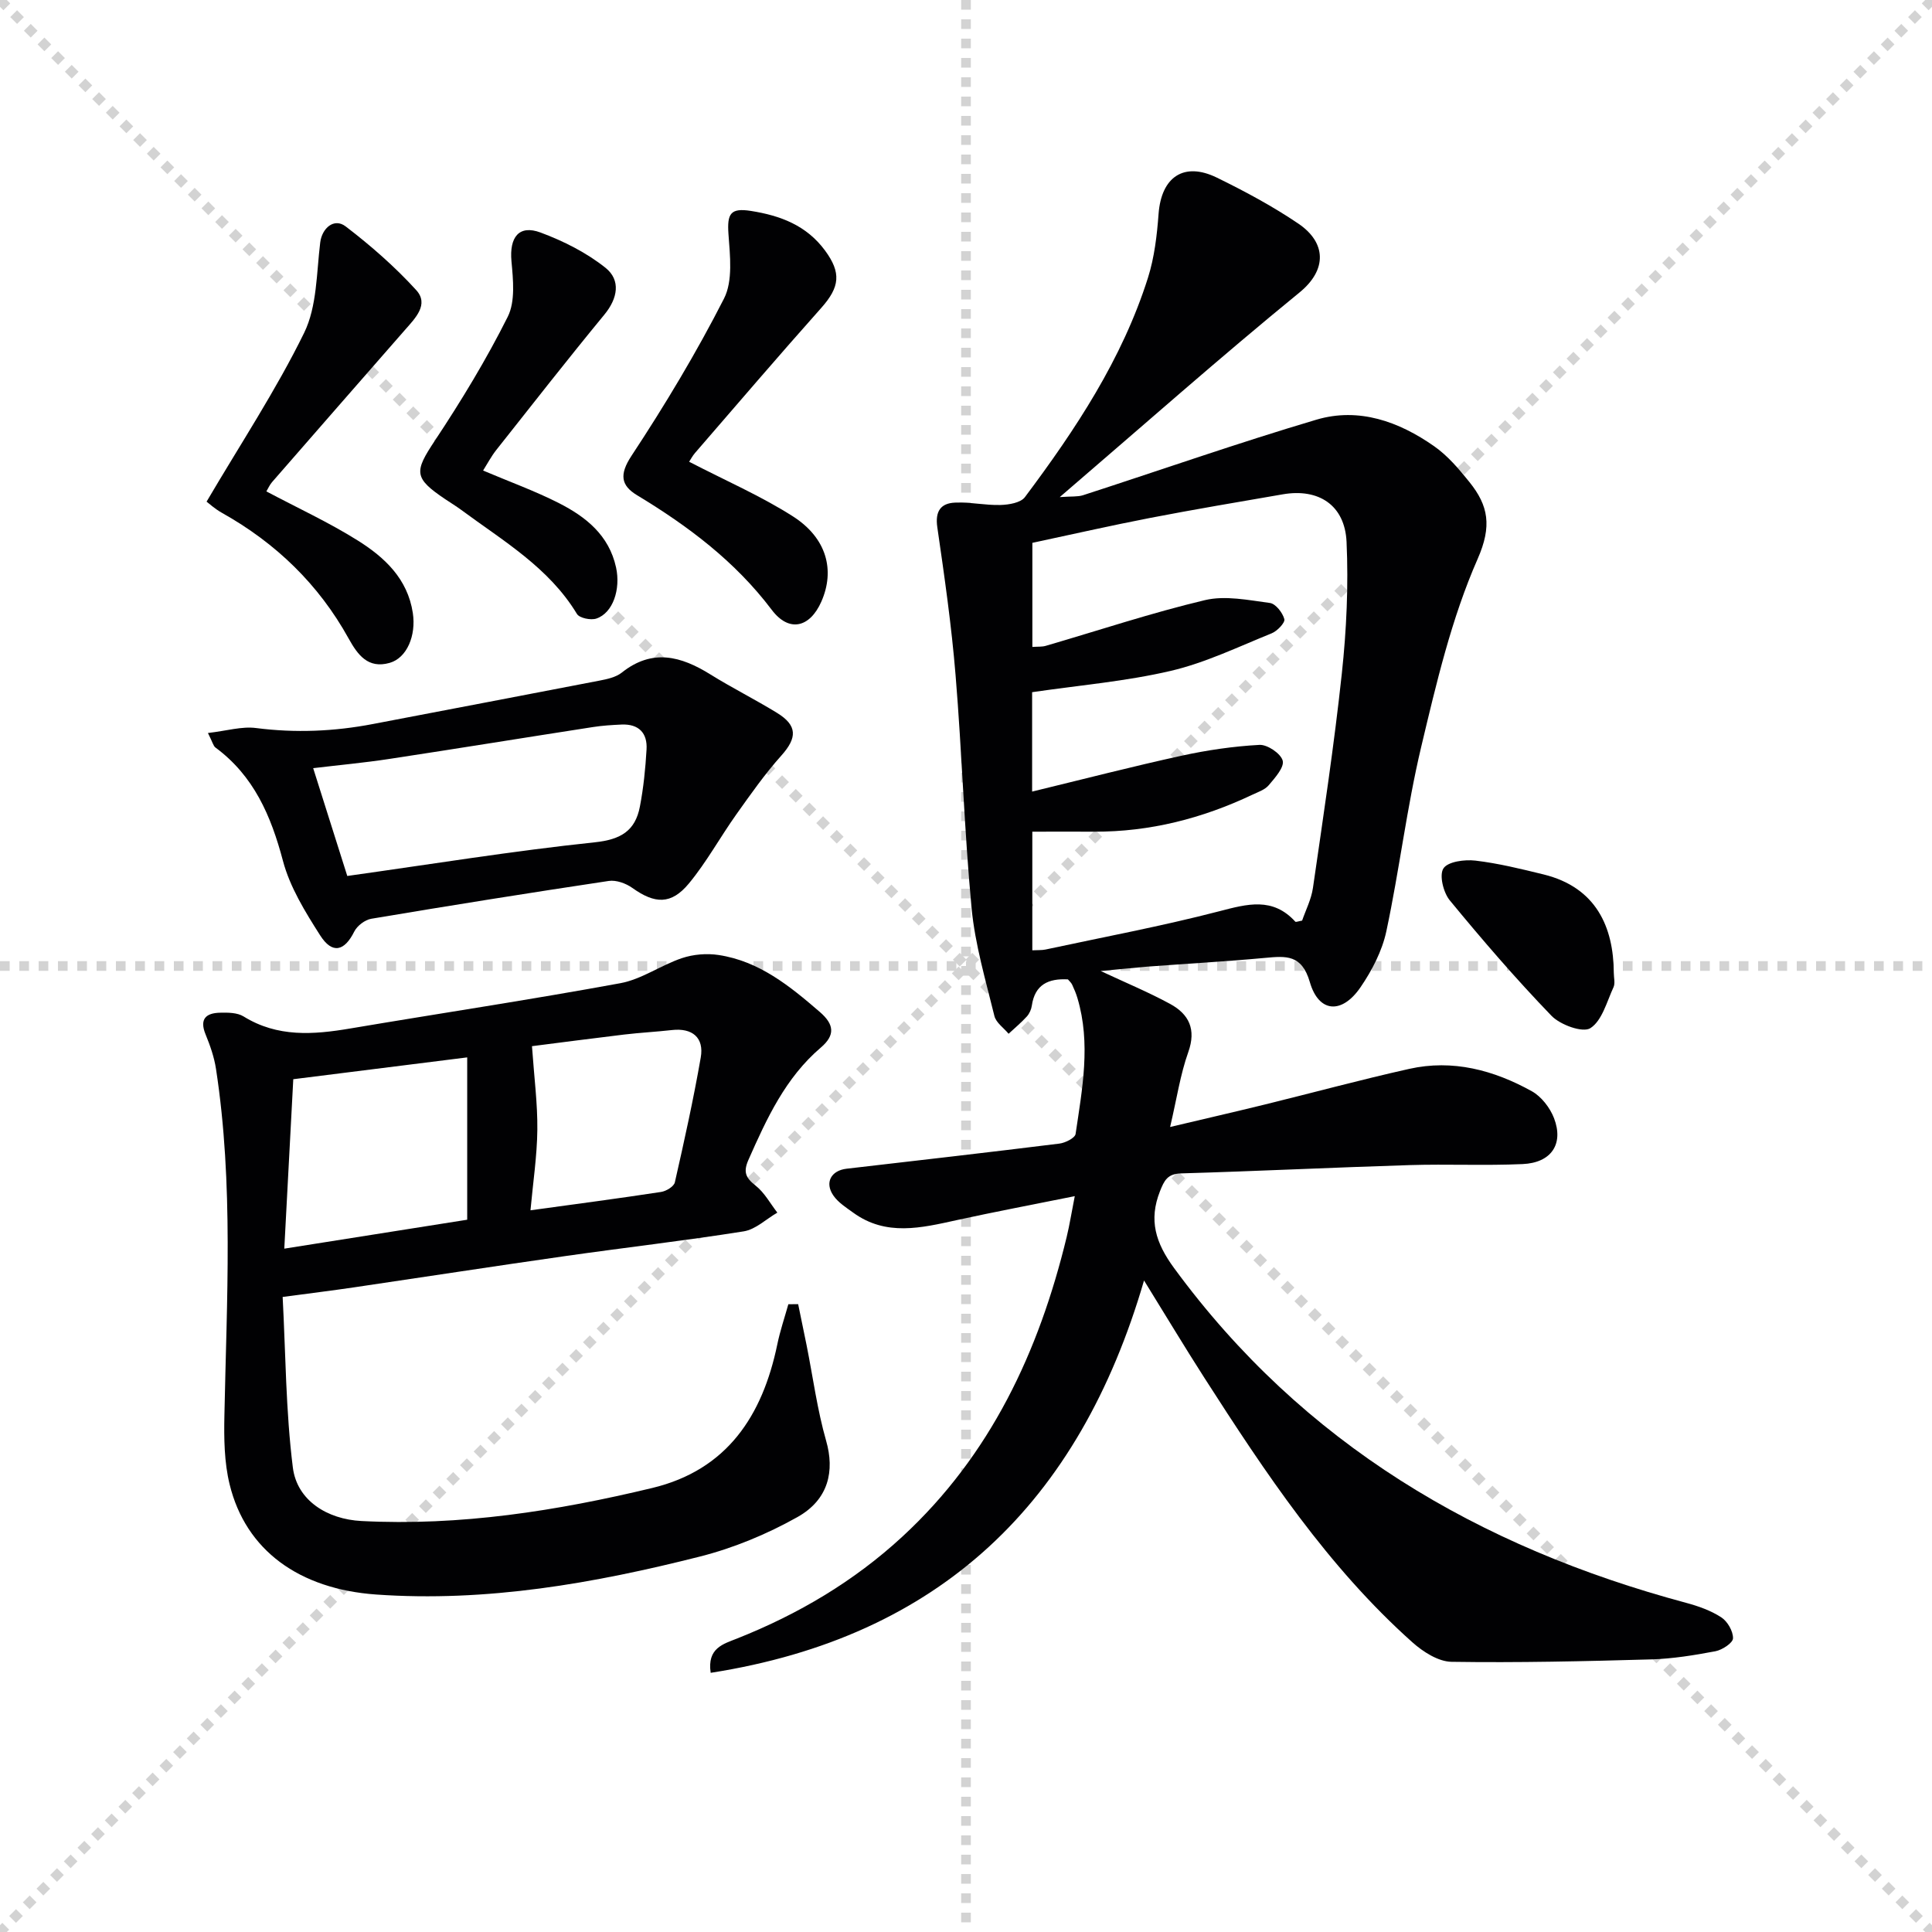 <svg enable-background="new 0 0 400 400" viewBox="0 0 400 400" xmlns="http://www.w3.org/2000/svg"><g stroke="lightgray" stroke-dasharray="1,1" stroke-width="1" transform="scale(2, 2)"><line x1="0" y1="0" x2="200" y2="200"></line><line x1="200" y1="0" x2="0" y2="200"></line><line x1="100" y1="0" x2="100" y2="200"></line><line x1="0" y1="100" x2="200" y2="100"></line></g><g fill="#010103"><path d="m227.89 201.04c5.17 2.42 9.9 4.38 14.37 6.81 3.89 2.12 5.45 5.24 3.76 9.98-1.65 4.62-2.37 9.58-3.76 15.5 7.22-1.71 13.4-3.13 19.56-4.64 9.98-2.45 19.91-5.15 29.94-7.39 9.01-2.02 17.51.26 25.37 4.62 1.99 1.1 3.79 3.43 4.62 5.6 2.04 5.35-.58 9.23-6.51 9.49-7.78.35-15.58-.03-23.37.21-15.79.49-31.57 1.26-47.36 1.72-2.81.08-3.48 1.5-4.35 3.69-2.37 6-.9 10.69 2.9 15.88 26.7 36.45 63.1 57.81 106.03 69.34 2.53.68 5.11 1.59 7.28 3 1.29.84 2.47 2.88 2.43 4.35-.02.95-2.23 2.4-3.63 2.67-4.4.83-8.87 1.56-13.33 1.69-13.77.39-27.55.71-41.31.5-2.74-.04-5.89-2.06-8.09-4.02-17.58-15.69-30.47-35.12-43.07-54.75-4.09-6.37-7.98-12.86-12.51-20.18-13.43 46.09-42.26 73.81-89.72 81.23-.78-5.15 2.66-5.98 5.46-7.1 12.65-5.02 24.19-11.83 34.22-21.09 18.27-16.87 28.27-38.29 34.02-62.03.61-2.52 1.01-5.09 1.68-8.47-8.6 1.74-16.53 3.23-24.42 4.96-7.34 1.61-14.63 3.41-21.45-1.54-1.47-1.06-3.11-2.1-4.11-3.55-1.85-2.68-.47-5.18 2.74-5.55 14.69-1.7 29.38-3.38 44.05-5.2 1.23-.15 3.24-1.16 3.36-2 1.38-9.34 3.19-18.73.38-28.13-.28-.95-.67-1.87-1.09-2.77-.2-.43-.6-.76-.88-1.1-4.04-.22-6.84 1.07-7.47 5.43-.11.79-.5 1.66-1.03 2.25-1.17 1.28-2.51 2.4-3.78 3.58-1.01-1.22-2.6-2.29-2.94-3.68-1.8-7.39-4.01-14.79-4.72-22.31-1.52-16.05-1.99-32.19-3.32-48.27-.84-10.24-2.3-20.43-3.78-30.61-.48-3.31.7-4.97 3.67-5.1 3.12-.14 6.28.58 9.41.49 1.74-.05 4.18-.45 5.06-1.63 10.49-14.01 20.14-28.56 25.48-45.43 1.33-4.22 1.86-8.77 2.19-13.21.57-7.63 5.22-10.85 12.08-7.5 5.8 2.84 11.55 5.92 16.89 9.54 5.67 3.85 6.05 9.47.2 14.24-16.49 13.47-32.43 27.6-49.63 42.36 2.49-.18 3.73-.04 4.82-.39 16.11-5.22 32.1-10.83 48.32-15.64 8.78-2.6 17.08.38 24.38 5.5 2.81 1.97 5.15 4.73 7.32 7.44 3.9 4.86 4.68 9.07 1.68 15.89-5.42 12.32-8.55 25.74-11.69 38.93-2.99 12.58-4.51 25.49-7.21 38.15-.87 4.08-2.97 8.12-5.35 11.6-3.85 5.63-8.65 5.3-10.49-1.06-1.67-5.75-4.92-5.42-9.26-5.02-8.11.75-16.24 1.2-24.37 1.81-3.07.26-6.14.58-9.67.91zm-14.2-37.15c10.71-2.6 20.77-5.2 30.91-7.42 5.31-1.16 10.75-1.96 16.16-2.25 1.64-.09 4.43 1.8 4.81 3.27.35 1.38-1.6 3.55-2.89 5.08-.8.95-2.22 1.41-3.42 1.98-10.34 4.9-21.19 7.68-32.69 7.64-4.25-.02-8.51 0-12.84 0v24.56c1.14-.06 1.96 0 2.73-.16 12-2.58 24.09-4.84 35.96-7.92 5.84-1.52 11.08-2.98 15.76 2.15.12.13.61-.08 1.41-.22.72-2.11 1.89-4.37 2.24-6.76 2.14-14.78 4.39-29.55 5.98-44.39.97-9.03 1.39-18.2.98-27.26-.35-7.62-5.79-11.12-13.18-9.85-9.15 1.58-18.31 3.12-27.43 4.88-8.23 1.59-16.4 3.46-24.44 5.17v21.55c1.15-.08 1.99 0 2.75-.22 10.99-3.2 21.87-6.83 32.98-9.47 4.22-1 9 0 13.46.59 1.18.16 2.63 2.02 2.98 3.35.19.72-1.47 2.47-2.62 2.93-6.9 2.79-13.72 6.1-20.91 7.78-9.3 2.17-18.91 2.98-28.69 4.41z"/><path d="m165.25 270.01c.58 2.84 1.18 5.68 1.75 8.52 1.32 6.61 2.2 13.34 4.05 19.8 1.76 6.15.56 12.12-5.96 15.77-6.28 3.52-13.17 6.39-20.15 8.16-21.96 5.56-44.2 9.48-67.05 7.87-15.94-1.13-27.01-9.13-30.35-22.81-1.12-4.57-1.18-9.51-1.08-14.26.47-23.95 1.92-47.91-1.74-71.75-.37-2.43-1.21-4.84-2.15-7.13-1.32-3.2.06-4.45 3-4.51 1.63-.04 3.57-.03 4.87.78 7.01 4.34 14.43 3.78 22.05 2.49 18.65-3.15 37.35-5.96 55.95-9.38 4.41-.81 8.4-3.73 12.75-5.19 2.35-.79 5.12-1.02 7.57-.65 8.43 1.27 14.76 6.43 20.98 11.8 2.96 2.56 3.23 4.78.21 7.36-7.33 6.25-11.21 14.7-15 23.27-1.12 2.54-.54 3.72 1.5 5.33 1.83 1.44 3.02 3.69 4.49 5.58-2.32 1.34-4.5 3.49-6.97 3.88-12.28 1.95-24.64 3.36-36.96 5.12-14.62 2.08-29.22 4.34-43.83 6.49-4.43.65-8.88 1.2-14.66 1.97.62 11.65.64 23.57 2.11 35.31.86 6.84 7.13 10.72 14.21 11.08 20.44 1.06 40.44-2.09 60.2-6.84 15.49-3.73 22.82-14.94 25.89-29.72.58-2.81 1.51-5.55 2.29-8.32.68 0 1.35-.01 2.03-.02zm-68.52-17.48c0-11.56 0-22.63 0-33.61-12.08 1.52-23.91 3-36.01 4.52-.6 11.29-1.2 22.65-1.86 35.08 13.01-2.06 25.2-3.99 37.87-5.99zm13.1-1.95c9.66-1.33 18.36-2.47 27.03-3.8 1.07-.16 2.67-1.13 2.86-1.99 1.95-8.57 3.85-17.17 5.36-25.83.73-4.15-1.76-6.17-5.95-5.7-3.29.37-6.6.54-9.89.93-6.76.81-13.52 1.7-19.1 2.41.46 6.55 1.17 11.94 1.11 17.31-.06 5.44-.89 10.86-1.42 16.67z"/><path d="m43.05 151.76c3.9-.45 7.01-1.41 9.95-1.03 8.16 1.05 16.18.71 24.21-.83 15.62-3 31.26-5.95 46.88-8.98 1.61-.31 3.43-.7 4.65-1.67 6.31-5.02 12.25-3.41 18.35.39 4.5 2.8 9.27 5.18 13.79 7.96 4.25 2.61 4.17 5.16.9 8.82-3.4 3.79-6.35 8-9.31 12.16-3.36 4.72-6.16 9.88-9.83 14.32-3.68 4.45-7.07 4.26-11.73.93-1.32-.94-3.33-1.67-4.87-1.44-16.41 2.46-32.81 5.08-49.17 7.83-1.31.22-2.92 1.45-3.52 2.64-2.03 4.09-4.55 4.74-7.07.79-3.09-4.85-6.27-9.99-7.71-15.46-2.47-9.31-6.02-17.55-13.96-23.42-.45-.33-.59-1.1-1.56-3.01zm28.85 29.6c17.5-2.45 34.32-5.19 51.25-6.97 5.41-.57 8.37-2.39 9.33-7.38.75-3.89 1.15-7.87 1.38-11.83.21-3.41-1.61-5.32-5.16-5.17-1.99.09-3.98.21-5.94.52-14.08 2.18-28.14 4.47-42.23 6.61-5.11.78-10.27 1.25-15.69 1.9 2.58 8.17 4.92 15.54 7.06 22.32z"/><path d="m142.68 95.6c7.48 3.88 14.82 7.06 21.47 11.3 7.02 4.48 8.77 11.16 5.9 17.66-2.39 5.41-6.7 6.43-10.27 1.7-7.58-10.04-17.29-17.33-27.9-23.74-3.34-2.02-3.68-4.29-1.13-8.16 6.92-10.5 13.43-21.33 19.14-32.53 1.88-3.68 1.25-8.91.93-13.38-.3-4.25.44-5.44 4.65-4.78 6.09.96 11.51 2.98 15.36 8.22 3.36 4.58 3.06 7.52-.78 11.84-8.84 9.92-17.47 20.02-26.17 30.07-.53.62-.9 1.35-1.2 1.8z"/><path d="m42.77 103.86c7.06-12.01 14.4-23.11 20.2-34.95 2.68-5.48 2.55-12.41 3.33-18.72.36-2.92 2.85-5.16 5.27-3.31 5.2 3.98 10.2 8.35 14.6 13.18 2.7 2.96-.19 5.81-2.3 8.22-9.19 10.5-18.38 21.01-27.54 31.53-.51.59-.83 1.35-1.18 1.93 6.49 3.44 12.95 6.42 18.93 10.17 5.53 3.47 10.31 7.9 11.39 15 .71 4.65-1.21 9.31-4.79 10.33-4.49 1.28-6.63-1.67-8.51-5.06-6.2-11.2-15.05-19.74-26.2-25.99-1.5-.84-2.8-2.03-3.2-2.33z"/><path d="m100.02 97.42c5.41 2.3 10.72 4.21 15.71 6.75 5.57 2.84 10.36 6.63 11.82 13.32.98 4.51-.64 9.43-4.09 10.58-1.15.38-3.49-.1-4.01-.96-5.82-9.62-15.27-15.11-23.93-21.52-1.07-.79-2.21-1.48-3.31-2.22-6.59-4.42-6.46-5.69-2.17-12.15 5.47-8.26 10.65-16.78 15.08-25.63 1.6-3.19 1.12-7.7.77-11.53-.44-4.91 1.53-7.59 6.02-5.92 4.76 1.77 9.53 4.17 13.47 7.32 3.16 2.54 2.55 6.29-.26 9.69-7.6 9.23-14.97 18.66-22.39 28.04-1.02 1.29-1.79 2.77-2.71 4.23z"/><path d="m334.12 201.42c0 1 .32 2.15-.06 2.97-1.39 3.01-2.37 6.93-4.79 8.48-1.58 1.01-6.25-.68-8.07-2.58-7.36-7.63-14.29-15.68-21.03-23.87-1.34-1.62-2.23-5.25-1.32-6.63.93-1.42 4.4-1.87 6.62-1.61 4.75.56 9.44 1.72 14.1 2.86 10.93 2.68 14.5 10.94 14.55 20.38z"/></g></svg>